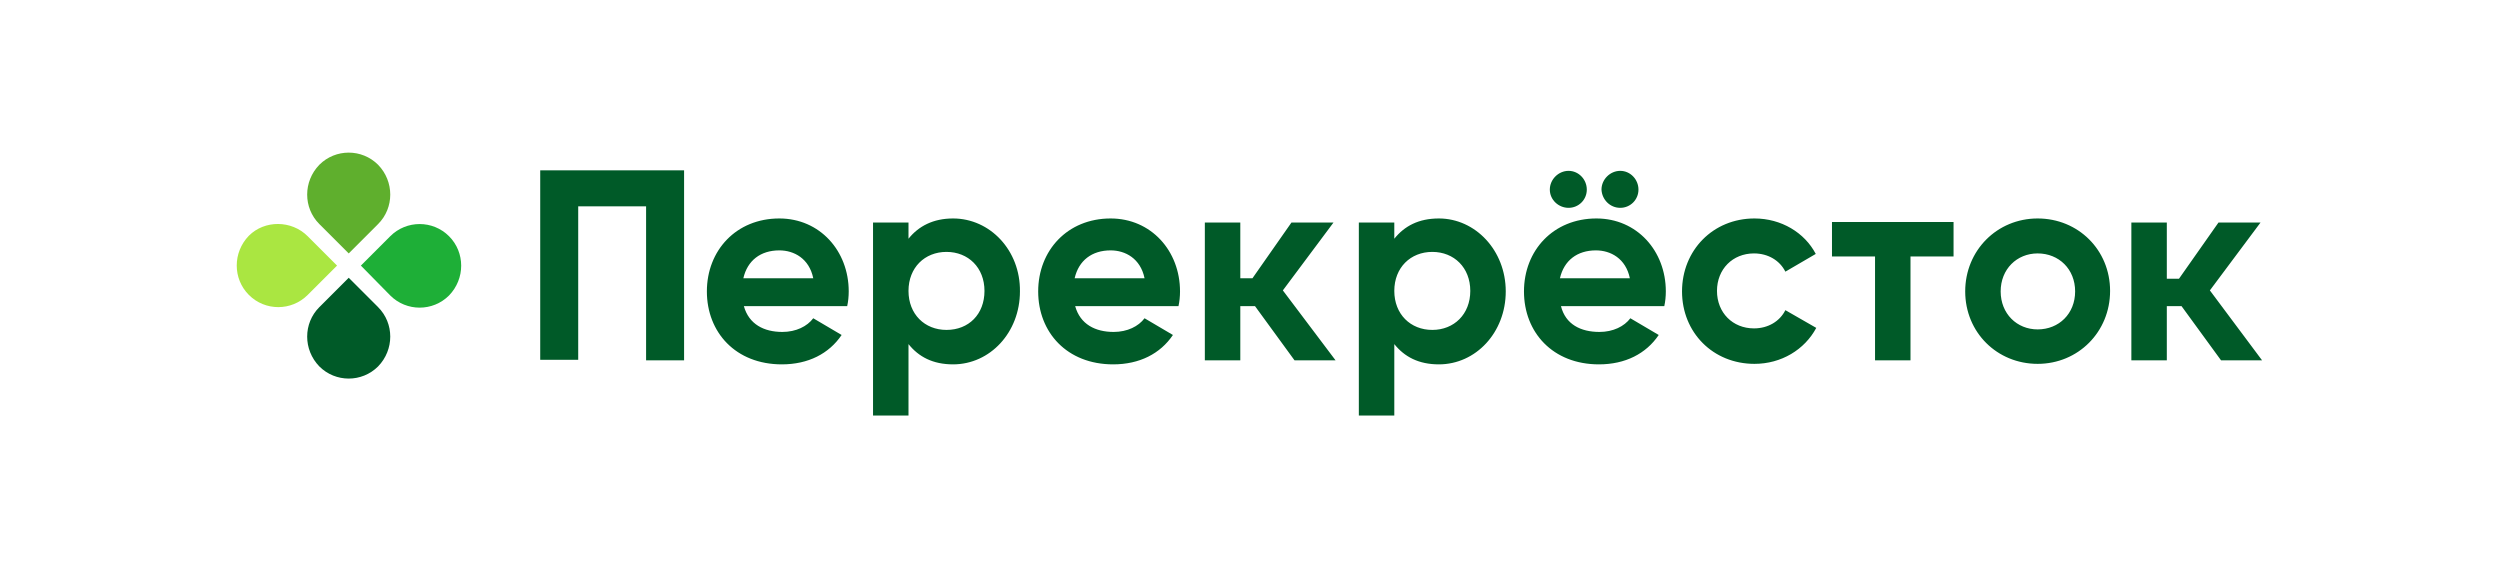 <?xml version="1.0" encoding="UTF-8"?> <svg xmlns="http://www.w3.org/2000/svg" width="264" height="60" viewBox="0 0 264 60" fill="none"><path d="M39.927 23.66L36.824 26.762L33.721 23.66C32.01 21.948 32.01 19.166 33.721 17.401C35.433 15.689 38.215 15.689 39.927 17.401C41.639 19.166 41.639 21.948 39.927 23.66Z" fill="#5FAF2D"></path><path d="M33.721 32.435L36.824 29.332L39.927 32.435C41.639 34.147 41.639 36.928 39.927 38.694C38.215 40.405 35.433 40.405 33.721 38.694C32.01 36.928 32.01 34.147 33.721 32.435Z" fill="#005A28"></path><path d="M41.212 31.203L38.109 28.047L41.212 24.944C42.924 23.232 45.706 23.232 47.417 24.944C49.129 26.656 49.129 29.438 47.417 31.203C45.706 32.915 42.924 32.915 41.212 31.203Z" fill="#1EAF37"></path><path d="M32.489 24.943L35.592 28.046L32.489 31.148C30.777 32.86 27.996 32.86 26.284 31.148C24.572 29.436 24.572 26.655 26.284 24.89C27.942 23.231 30.777 23.231 32.489 24.943Z" fill="#AAE641"></path><path d="M206.295 27.082H201.748V38.048H198.004V27.082H193.457V23.445H206.295V27.082ZM78.552 32.325H89.464C89.571 31.843 89.625 31.308 89.625 30.773C89.625 26.494 86.576 23.07 82.296 23.07C77.749 23.07 74.646 26.44 74.646 30.773C74.646 35.106 77.696 38.477 82.564 38.477C85.345 38.477 87.538 37.353 88.876 35.374L85.88 33.608C85.238 34.464 84.061 35.053 82.617 35.053C80.691 35.053 79.086 34.251 78.552 32.325ZM78.498 29.383C78.926 27.51 80.317 26.44 82.296 26.44C83.847 26.44 85.452 27.296 85.88 29.383H78.498ZM100.645 23.07C98.558 23.07 97.007 23.873 95.937 25.21V23.498H92.192V43.879H95.937V36.337C97.007 37.674 98.505 38.477 100.645 38.477C104.55 38.477 107.706 35.106 107.706 30.773C107.759 26.44 104.55 23.07 100.645 23.07ZM99.949 34.839C97.649 34.839 95.937 33.181 95.937 30.72C95.937 28.259 97.649 26.601 99.949 26.601C102.249 26.601 103.961 28.259 103.961 30.72C103.961 33.181 102.303 34.839 99.949 34.839ZM113.537 32.325H124.449C124.556 31.843 124.61 31.308 124.61 30.773C124.61 26.494 121.561 23.07 117.281 23.07C112.734 23.07 109.632 26.44 109.632 30.773C109.632 35.106 112.681 38.477 117.549 38.477C120.33 38.477 122.524 37.353 123.861 35.374L120.865 33.608C120.223 34.464 119.046 35.053 117.602 35.053C115.676 35.053 114.072 34.251 113.537 32.325ZM113.483 29.383C113.911 27.51 115.302 26.44 117.281 26.44C118.832 26.44 120.437 27.296 120.865 29.383H113.483ZM151.945 23.07C149.806 23.07 148.308 23.873 147.238 25.21V23.498H143.493V43.879H147.238V36.337C148.308 37.674 149.806 38.477 151.945 38.477C155.85 38.477 159.007 35.106 159.007 30.773C159.007 26.44 155.797 23.07 151.945 23.07ZM151.25 34.839C148.95 34.839 147.238 33.181 147.238 30.72C147.238 28.259 148.95 26.601 151.25 26.601C153.55 26.601 155.262 28.259 155.262 30.72C155.262 33.181 153.55 34.839 151.25 34.839ZM164.837 32.325H175.75C175.857 31.843 175.911 31.308 175.911 30.773C175.911 26.494 172.861 23.07 168.582 23.07C164.035 23.07 160.932 26.44 160.932 30.773C160.932 35.106 163.981 38.477 168.849 38.477C171.631 38.477 173.824 37.353 175.162 35.374L172.166 33.608C171.524 34.464 170.347 35.053 168.903 35.053C166.924 35.053 165.319 34.251 164.837 32.325ZM165.64 21.947C166.71 21.947 167.566 21.091 167.566 20.021C167.566 18.951 166.71 18.042 165.64 18.042C164.57 18.042 163.661 18.951 163.661 20.021C163.661 21.091 164.57 21.947 165.64 21.947ZM164.73 29.383C165.158 27.51 166.549 26.44 168.528 26.44C170.08 26.44 171.685 27.296 172.113 29.383H164.73ZM171.096 21.947C172.166 21.947 173.022 21.091 173.022 20.021C173.022 18.951 172.166 18.042 171.096 18.042C170.026 18.042 169.117 18.951 169.117 20.021C169.17 21.091 170.026 21.947 171.096 21.947ZM185.272 38.423C188.107 38.423 190.568 36.925 191.798 34.625L188.535 32.753C187.947 33.929 186.716 34.678 185.219 34.678C182.972 34.678 181.314 33.02 181.314 30.72C181.314 28.42 182.972 26.761 185.219 26.761C186.716 26.761 187.947 27.51 188.535 28.687L191.745 26.815C190.568 24.568 188.107 23.07 185.272 23.07C180.886 23.07 177.622 26.44 177.622 30.773C177.622 35.106 180.886 38.423 185.272 38.423ZM215.175 38.423C219.455 38.423 222.825 35.053 222.825 30.72C222.825 26.387 219.455 23.07 215.175 23.07C210.896 23.07 207.526 26.44 207.526 30.773C207.526 35.106 210.896 38.423 215.175 38.423ZM215.175 34.785C212.982 34.785 211.27 33.127 211.27 30.773C211.27 28.42 212.982 26.761 215.175 26.761C217.422 26.761 219.134 28.42 219.134 30.773C219.134 33.127 217.422 34.785 215.175 34.785ZM136.7 38.048H141.033L135.469 30.666L140.819 23.498H136.379L132.26 29.383H130.976V23.498H127.231V38.048H130.976V32.325H132.527L136.7 38.048ZM234.54 38.048H238.873L233.363 30.666L238.713 23.498H234.273L230.1 29.436H228.816V23.498H225.072V38.048H228.816V32.325H230.368L234.54 38.048ZM72.186 17.988H57.047V37.995H61.059V21.786H68.227V38.048H72.239V17.988H72.186Z" fill="#005A28"></path></svg> 